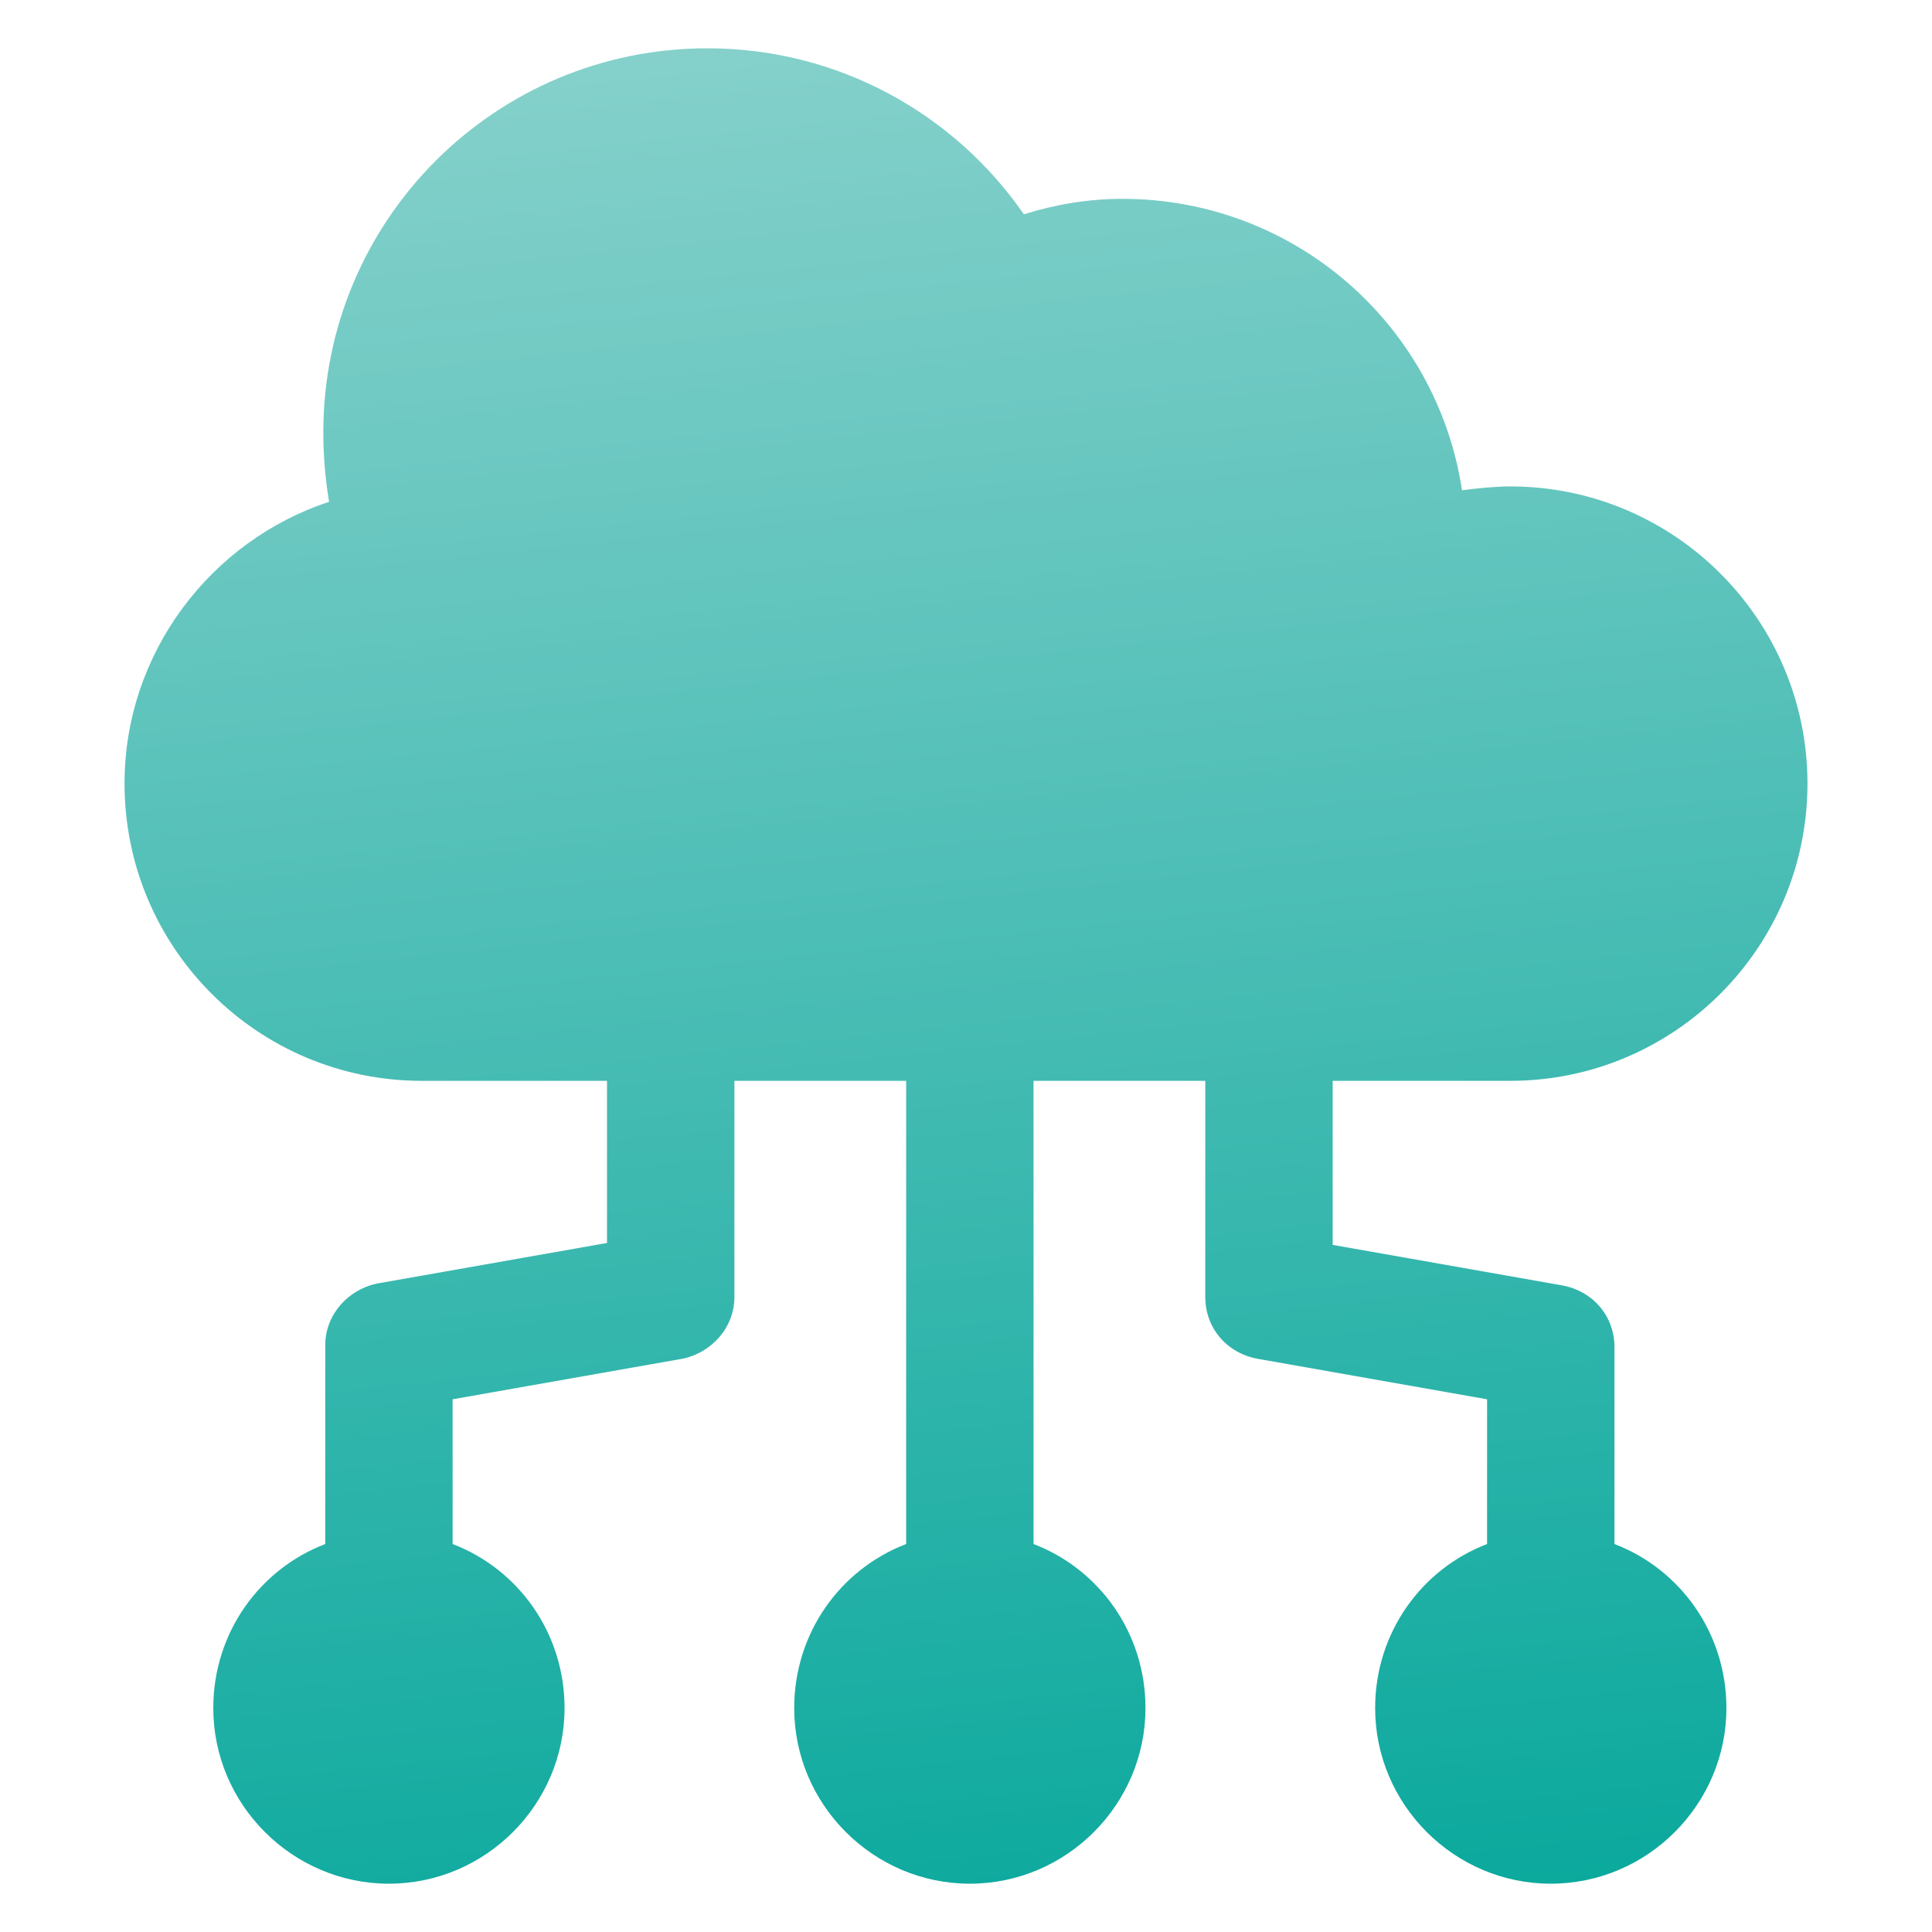 <svg width="48" height="48" viewBox="0 0 48 48" fill="none" xmlns="http://www.w3.org/2000/svg">
<path d="M37.522 26.853C41.597 26.853 44.906 23.544 44.906 19.469C44.906 15.393 41.597 12.085 37.522 12.085C37.138 12.085 36.706 12.132 36.323 12.18C35.699 8.057 32.151 4.94 27.884 4.94C27.021 4.94 26.205 5.084 25.438 5.324C23.712 2.83 20.835 1.2 17.575 1.2C12.3 1.2 8.033 5.467 8.033 10.742C8.033 11.317 8.081 11.893 8.176 12.468C5.251 13.427 3.094 16.208 3.094 19.469C3.094 23.544 6.402 26.853 10.478 26.853H15.081V30.881L9.375 31.888C8.656 32.032 8.081 32.655 8.081 33.422V38.361C6.45 38.984 5.299 40.566 5.299 42.437C5.299 44.834 7.265 46.8 9.663 46.8C12.06 46.8 14.026 44.834 14.026 42.437C14.026 40.566 12.876 38.984 11.245 38.361V34.765L16.951 33.758C17.67 33.614 18.246 32.99 18.246 32.223V26.853H22.513V38.361C20.883 38.984 19.732 40.566 19.732 42.437C19.732 44.834 21.698 46.8 24.096 46.8C26.493 46.8 28.459 44.834 28.459 42.437C28.459 40.566 27.308 38.984 25.678 38.361V26.853H29.945V32.223C29.945 32.99 30.473 33.614 31.24 33.758L36.946 34.765V38.361C35.316 38.984 34.165 40.566 34.165 42.437C34.165 44.834 36.131 46.8 38.529 46.8C40.926 46.8 42.892 44.834 42.892 42.437C42.892 40.566 41.741 38.984 40.111 38.361V33.47C40.111 32.703 39.583 32.079 38.816 31.936L33.11 30.929V26.853H37.522Z" fill="url(#paint0_linear_9019_27453)"/>
<defs>
<linearGradient id="paint0_linear_9019_27453" x1="17.872" y1="-28.283" x2="26.408" y2="52.493" gradientUnits="userSpaceOnUse">
<stop stop-color="#D0E9E7"/>
<stop offset="1" stop-color="#00A599"/>
</linearGradient>
</defs>
</svg>

